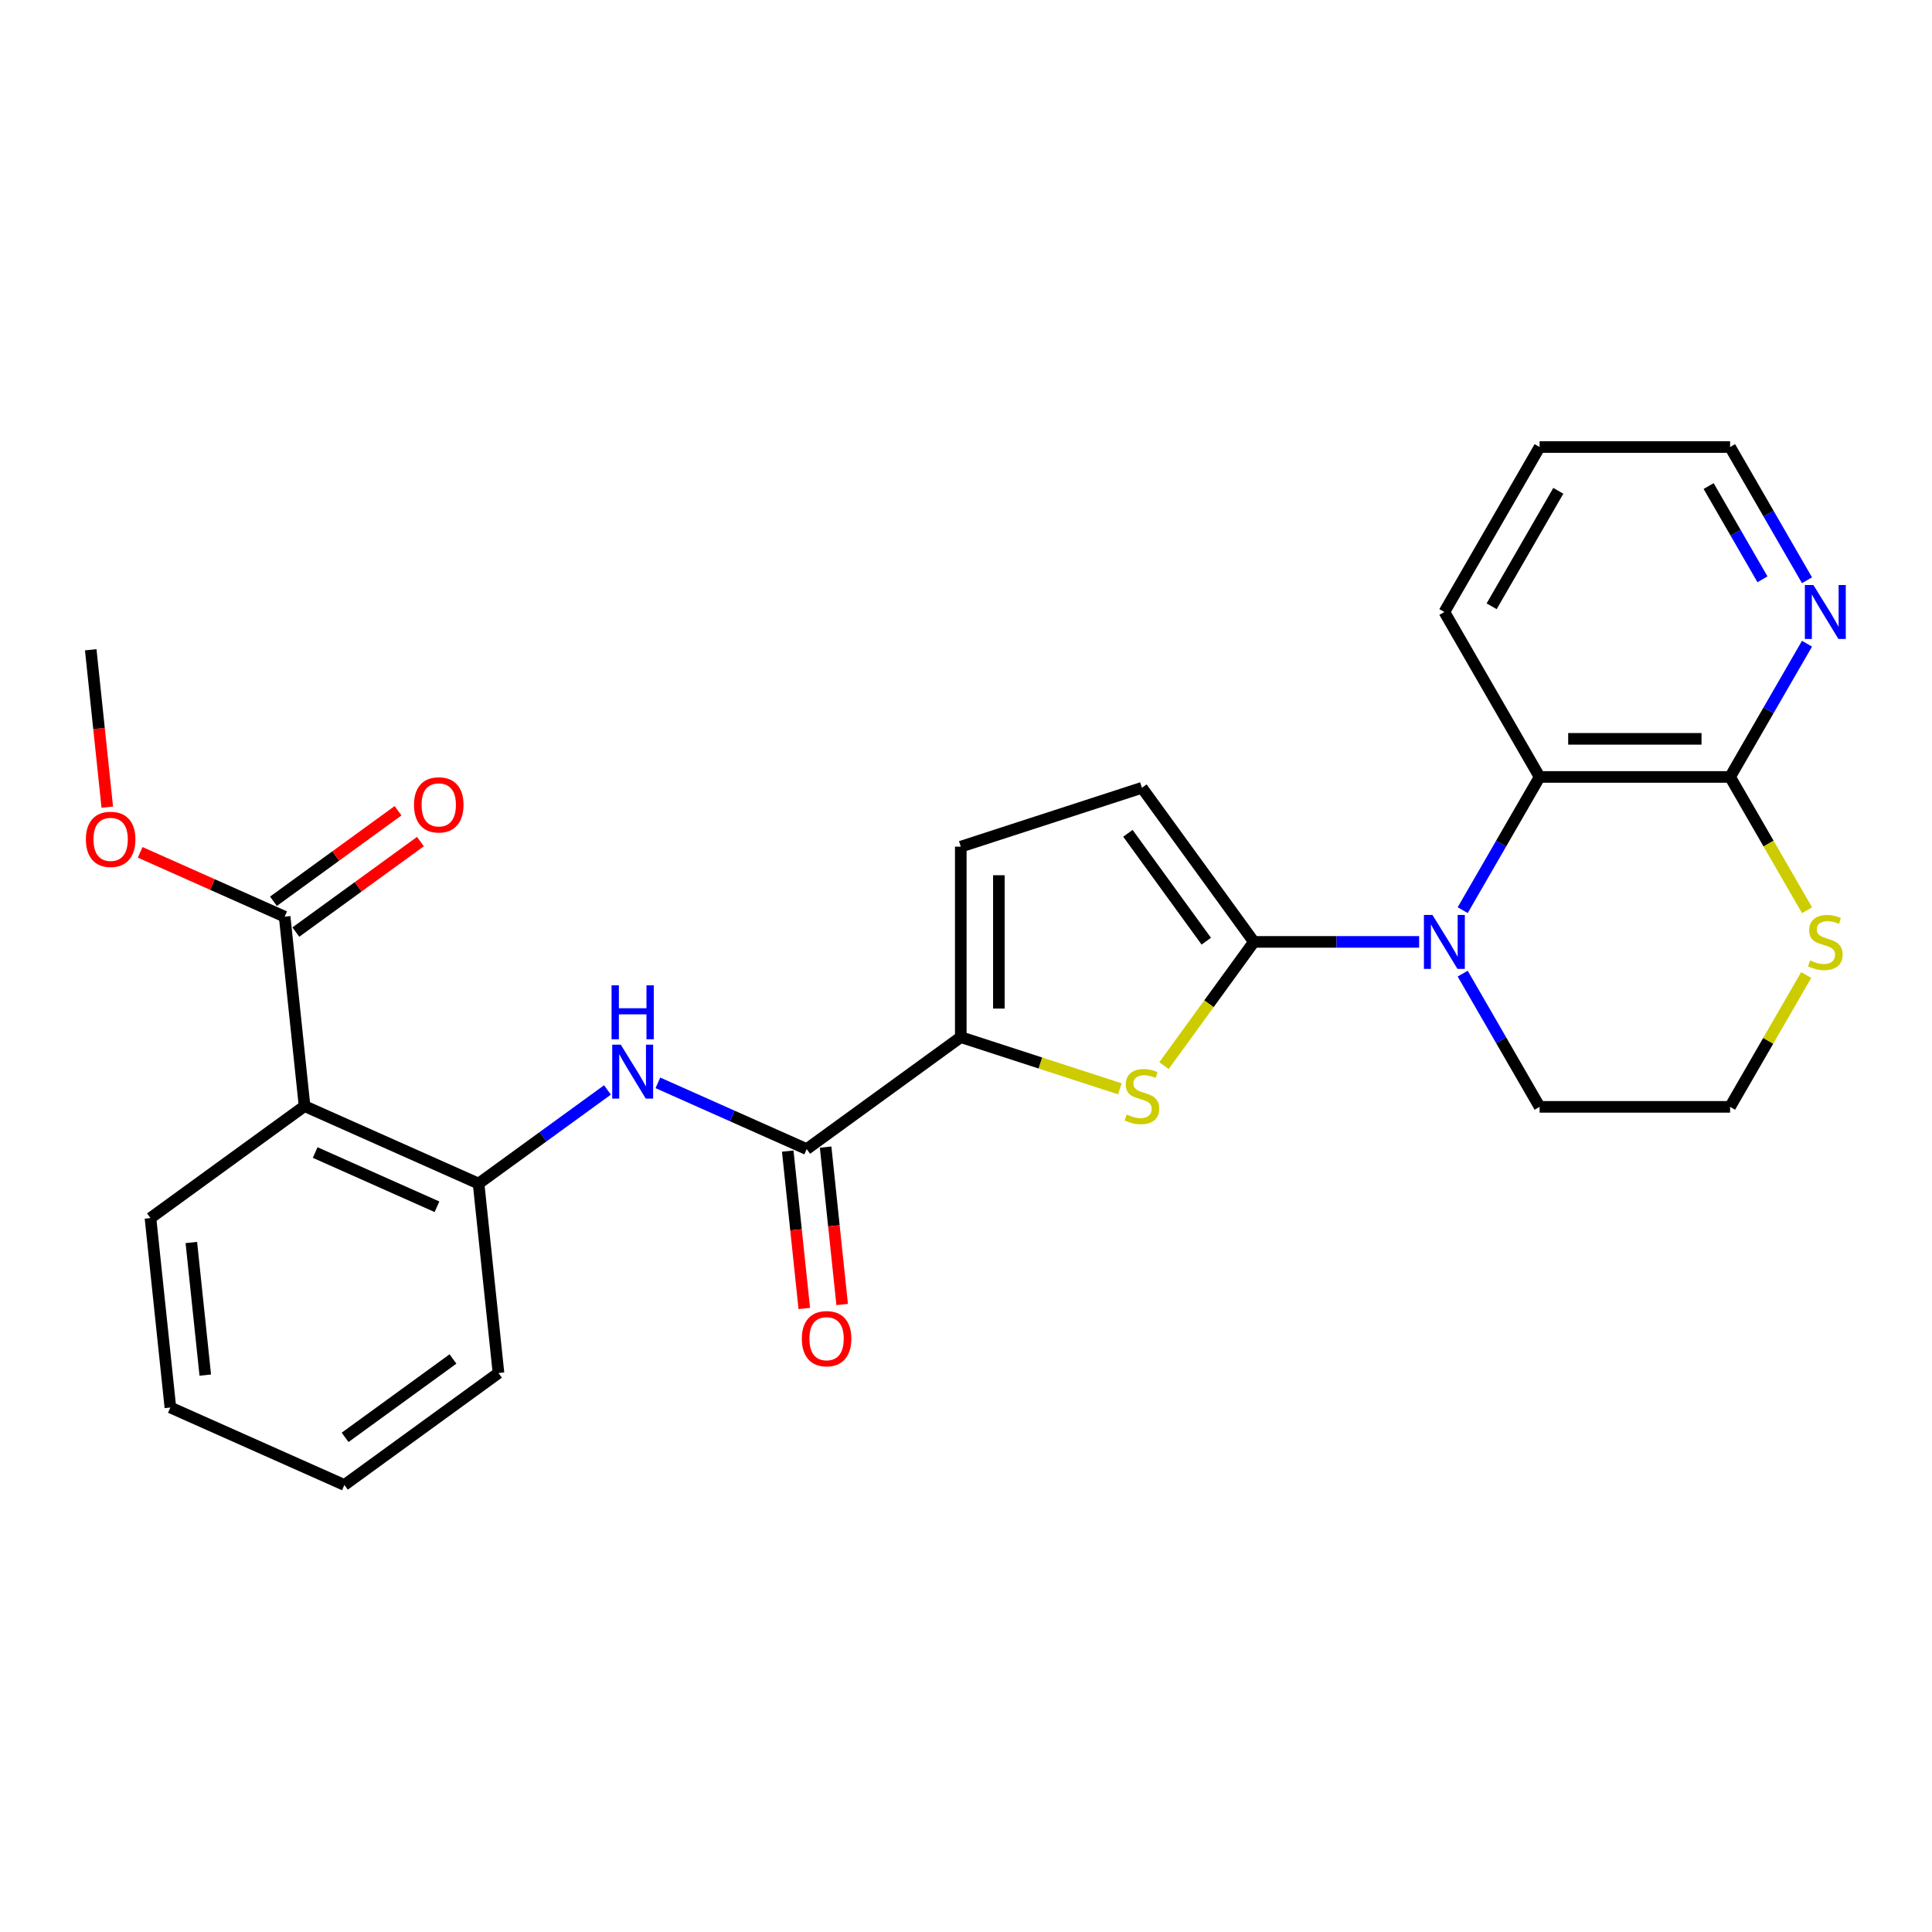 <?xml version='1.0' encoding='iso-8859-1'?>
<svg version='1.1' baseProfile='full'
              xmlns='http://www.w3.org/2000/svg'
                      xmlns:rdkit='http://www.rdkit.org/xml'
                      xmlns:xlink='http://www.w3.org/1999/xlink'
                  xml:space='preserve'
width='1000px' height='1000px' viewBox='0 0 1000 1000'>
<!-- END OF HEADER -->
<rect style='opacity:1.0;fill:#FFFFFF;stroke:none' width='1000' height='1000' x='0' y='0'> </rect>
<path class='bond-0' d='M 649.013,487.525 L 691.782,487.525' style='fill:none;fill-rule:evenodd;stroke:#000000;stroke-width:6px;stroke-linecap:butt;stroke-linejoin:miter;stroke-opacity:1' />
<path class='bond-0' d='M 691.782,487.525 L 734.55,487.525' style='fill:none;fill-rule:evenodd;stroke:#0000FF;stroke-width:6px;stroke-linecap:butt;stroke-linejoin:miter;stroke-opacity:1' />
<path class='bond-1' d='M 649.013,487.525 L 625.747,519.549' style='fill:none;fill-rule:evenodd;stroke:#000000;stroke-width:6px;stroke-linecap:butt;stroke-linejoin:miter;stroke-opacity:1' />
<path class='bond-1' d='M 625.747,519.549 L 602.48,551.573' style='fill:none;fill-rule:evenodd;stroke:#CCCC00;stroke-width:6px;stroke-linecap:butt;stroke-linejoin:miter;stroke-opacity:1' />
<path class='bond-7' d='M 649.013,487.525 L 591.063,407.764' style='fill:none;fill-rule:evenodd;stroke:#000000;stroke-width:6px;stroke-linecap:butt;stroke-linejoin:miter;stroke-opacity:1' />
<path class='bond-7' d='M 624.368,487.151 L 583.803,431.318' style='fill:none;fill-rule:evenodd;stroke:#000000;stroke-width:6px;stroke-linecap:butt;stroke-linejoin:miter;stroke-opacity:1' />
<path class='bond-5' d='M 757.087,471.1 L 776.993,436.622' style='fill:none;fill-rule:evenodd;stroke:#0000FF;stroke-width:6px;stroke-linecap:butt;stroke-linejoin:miter;stroke-opacity:1' />
<path class='bond-5' d='M 776.993,436.622 L 796.899,402.143' style='fill:none;fill-rule:evenodd;stroke:#000000;stroke-width:6px;stroke-linecap:butt;stroke-linejoin:miter;stroke-opacity:1' />
<path class='bond-16' d='M 757.087,503.95 L 776.993,538.429' style='fill:none;fill-rule:evenodd;stroke:#0000FF;stroke-width:6px;stroke-linecap:butt;stroke-linejoin:miter;stroke-opacity:1' />
<path class='bond-16' d='M 776.993,538.429 L 796.899,572.907' style='fill:none;fill-rule:evenodd;stroke:#000000;stroke-width:6px;stroke-linecap:butt;stroke-linejoin:miter;stroke-opacity:1' />
<path class='bond-2' d='M 579.646,563.577 L 538.472,550.199' style='fill:none;fill-rule:evenodd;stroke:#CCCC00;stroke-width:6px;stroke-linecap:butt;stroke-linejoin:miter;stroke-opacity:1' />
<path class='bond-2' d='M 538.472,550.199 L 497.298,536.82' style='fill:none;fill-rule:evenodd;stroke:#000000;stroke-width:6px;stroke-linecap:butt;stroke-linejoin:miter;stroke-opacity:1' />
<path class='bond-3' d='M 497.298,536.82 L 417.537,594.77' style='fill:none;fill-rule:evenodd;stroke:#000000;stroke-width:6px;stroke-linecap:butt;stroke-linejoin:miter;stroke-opacity:1' />
<path class='bond-27' d='M 497.298,536.82 L 497.298,438.23' style='fill:none;fill-rule:evenodd;stroke:#000000;stroke-width:6px;stroke-linecap:butt;stroke-linejoin:miter;stroke-opacity:1' />
<path class='bond-27' d='M 517.016,522.032 L 517.016,453.018' style='fill:none;fill-rule:evenodd;stroke:#000000;stroke-width:6px;stroke-linecap:butt;stroke-linejoin:miter;stroke-opacity:1' />
<path class='bond-6' d='M 417.537,594.77 L 379.03,577.626' style='fill:none;fill-rule:evenodd;stroke:#000000;stroke-width:6px;stroke-linecap:butt;stroke-linejoin:miter;stroke-opacity:1' />
<path class='bond-6' d='M 379.03,577.626 L 340.523,560.482' style='fill:none;fill-rule:evenodd;stroke:#0000FF;stroke-width:6px;stroke-linecap:butt;stroke-linejoin:miter;stroke-opacity:1' />
<path class='bond-14' d='M 407.732,595.801 L 412.013,636.535' style='fill:none;fill-rule:evenodd;stroke:#000000;stroke-width:6px;stroke-linecap:butt;stroke-linejoin:miter;stroke-opacity:1' />
<path class='bond-14' d='M 412.013,636.535 L 416.294,677.268' style='fill:none;fill-rule:evenodd;stroke:#FF0000;stroke-width:6px;stroke-linecap:butt;stroke-linejoin:miter;stroke-opacity:1' />
<path class='bond-14' d='M 427.342,593.74 L 431.623,634.474' style='fill:none;fill-rule:evenodd;stroke:#000000;stroke-width:6px;stroke-linecap:butt;stroke-linejoin:miter;stroke-opacity:1' />
<path class='bond-14' d='M 431.623,634.474 L 435.904,675.207' style='fill:none;fill-rule:evenodd;stroke:#FF0000;stroke-width:6px;stroke-linecap:butt;stroke-linejoin:miter;stroke-opacity:1' />
<path class='bond-4' d='M 157.642,572.52 L 247.709,612.62' style='fill:none;fill-rule:evenodd;stroke:#000000;stroke-width:6px;stroke-linecap:butt;stroke-linejoin:miter;stroke-opacity:1' />
<path class='bond-4' d='M 163.132,596.548 L 226.178,624.618' style='fill:none;fill-rule:evenodd;stroke:#000000;stroke-width:6px;stroke-linecap:butt;stroke-linejoin:miter;stroke-opacity:1' />
<path class='bond-11' d='M 157.642,572.52 L 147.336,474.469' style='fill:none;fill-rule:evenodd;stroke:#000000;stroke-width:6px;stroke-linecap:butt;stroke-linejoin:miter;stroke-opacity:1' />
<path class='bond-19' d='M 157.642,572.52 L 77.88,630.47' style='fill:none;fill-rule:evenodd;stroke:#000000;stroke-width:6px;stroke-linecap:butt;stroke-linejoin:miter;stroke-opacity:1' />
<path class='bond-9' d='M 796.899,402.143 L 895.489,402.143' style='fill:none;fill-rule:evenodd;stroke:#000000;stroke-width:6px;stroke-linecap:butt;stroke-linejoin:miter;stroke-opacity:1' />
<path class='bond-9' d='M 811.688,382.425 L 880.701,382.425' style='fill:none;fill-rule:evenodd;stroke:#000000;stroke-width:6px;stroke-linecap:butt;stroke-linejoin:miter;stroke-opacity:1' />
<path class='bond-20' d='M 796.899,402.143 L 747.604,316.761' style='fill:none;fill-rule:evenodd;stroke:#000000;stroke-width:6px;stroke-linecap:butt;stroke-linejoin:miter;stroke-opacity:1' />
<path class='bond-8' d='M 314.417,564.154 L 281.063,588.387' style='fill:none;fill-rule:evenodd;stroke:#0000FF;stroke-width:6px;stroke-linecap:butt;stroke-linejoin:miter;stroke-opacity:1' />
<path class='bond-8' d='M 281.063,588.387 L 247.709,612.62' style='fill:none;fill-rule:evenodd;stroke:#000000;stroke-width:6px;stroke-linecap:butt;stroke-linejoin:miter;stroke-opacity:1' />
<path class='bond-10' d='M 591.063,407.764 L 497.298,438.23' style='fill:none;fill-rule:evenodd;stroke:#000000;stroke-width:6px;stroke-linecap:butt;stroke-linejoin:miter;stroke-opacity:1' />
<path class='bond-21' d='M 247.709,612.62 L 258.014,710.67' style='fill:none;fill-rule:evenodd;stroke:#000000;stroke-width:6px;stroke-linecap:butt;stroke-linejoin:miter;stroke-opacity:1' />
<path class='bond-13' d='M 895.489,402.143 L 915.395,367.665' style='fill:none;fill-rule:evenodd;stroke:#000000;stroke-width:6px;stroke-linecap:butt;stroke-linejoin:miter;stroke-opacity:1' />
<path class='bond-13' d='M 915.395,367.665 L 935.302,333.187' style='fill:none;fill-rule:evenodd;stroke:#0000FF;stroke-width:6px;stroke-linecap:butt;stroke-linejoin:miter;stroke-opacity:1' />
<path class='bond-28' d='M 895.489,402.143 L 915.407,436.641' style='fill:none;fill-rule:evenodd;stroke:#000000;stroke-width:6px;stroke-linecap:butt;stroke-linejoin:miter;stroke-opacity:1' />
<path class='bond-28' d='M 915.407,436.641 L 935.324,471.139' style='fill:none;fill-rule:evenodd;stroke:#CCCC00;stroke-width:6px;stroke-linecap:butt;stroke-linejoin:miter;stroke-opacity:1' />
<path class='bond-15' d='M 153.131,482.445 L 185.371,459.022' style='fill:none;fill-rule:evenodd;stroke:#000000;stroke-width:6px;stroke-linecap:butt;stroke-linejoin:miter;stroke-opacity:1' />
<path class='bond-15' d='M 185.371,459.022 L 217.611,435.598' style='fill:none;fill-rule:evenodd;stroke:#FF0000;stroke-width:6px;stroke-linecap:butt;stroke-linejoin:miter;stroke-opacity:1' />
<path class='bond-15' d='M 141.541,466.493 L 173.781,443.069' style='fill:none;fill-rule:evenodd;stroke:#000000;stroke-width:6px;stroke-linecap:butt;stroke-linejoin:miter;stroke-opacity:1' />
<path class='bond-15' d='M 173.781,443.069 L 206.021,419.646' style='fill:none;fill-rule:evenodd;stroke:#FF0000;stroke-width:6px;stroke-linecap:butt;stroke-linejoin:miter;stroke-opacity:1' />
<path class='bond-17' d='M 147.336,474.469 L 109.944,457.821' style='fill:none;fill-rule:evenodd;stroke:#000000;stroke-width:6px;stroke-linecap:butt;stroke-linejoin:miter;stroke-opacity:1' />
<path class='bond-17' d='M 109.944,457.821 L 72.551,441.173' style='fill:none;fill-rule:evenodd;stroke:#FF0000;stroke-width:6px;stroke-linecap:butt;stroke-linejoin:miter;stroke-opacity:1' />
<path class='bond-12' d='M 934.892,504.66 L 915.191,538.784' style='fill:none;fill-rule:evenodd;stroke:#CCCC00;stroke-width:6px;stroke-linecap:butt;stroke-linejoin:miter;stroke-opacity:1' />
<path class='bond-12' d='M 915.191,538.784 L 895.489,572.907' style='fill:none;fill-rule:evenodd;stroke:#000000;stroke-width:6px;stroke-linecap:butt;stroke-linejoin:miter;stroke-opacity:1' />
<path class='bond-29' d='M 935.302,300.336 L 915.395,265.858' style='fill:none;fill-rule:evenodd;stroke:#0000FF;stroke-width:6px;stroke-linecap:butt;stroke-linejoin:miter;stroke-opacity:1' />
<path class='bond-29' d='M 915.395,265.858 L 895.489,231.38' style='fill:none;fill-rule:evenodd;stroke:#000000;stroke-width:6px;stroke-linecap:butt;stroke-linejoin:miter;stroke-opacity:1' />
<path class='bond-29' d='M 912.253,299.852 L 898.319,275.717' style='fill:none;fill-rule:evenodd;stroke:#0000FF;stroke-width:6px;stroke-linecap:butt;stroke-linejoin:miter;stroke-opacity:1' />
<path class='bond-29' d='M 898.319,275.717 L 884.385,251.582' style='fill:none;fill-rule:evenodd;stroke:#000000;stroke-width:6px;stroke-linecap:butt;stroke-linejoin:miter;stroke-opacity:1' />
<path class='bond-18' d='M 796.899,572.907 L 895.489,572.907' style='fill:none;fill-rule:evenodd;stroke:#000000;stroke-width:6px;stroke-linecap:butt;stroke-linejoin:miter;stroke-opacity:1' />
<path class='bond-23' d='M 55.526,417.786 L 51.245,377.052' style='fill:none;fill-rule:evenodd;stroke:#FF0000;stroke-width:6px;stroke-linecap:butt;stroke-linejoin:miter;stroke-opacity:1' />
<path class='bond-23' d='M 51.245,377.052 L 46.964,336.319' style='fill:none;fill-rule:evenodd;stroke:#000000;stroke-width:6px;stroke-linecap:butt;stroke-linejoin:miter;stroke-opacity:1' />
<path class='bond-30' d='M 77.88,630.47 L 88.186,728.52' style='fill:none;fill-rule:evenodd;stroke:#000000;stroke-width:6px;stroke-linecap:butt;stroke-linejoin:miter;stroke-opacity:1' />
<path class='bond-30' d='M 99.036,643.116 L 106.25,711.751' style='fill:none;fill-rule:evenodd;stroke:#000000;stroke-width:6px;stroke-linecap:butt;stroke-linejoin:miter;stroke-opacity:1' />
<path class='bond-24' d='M 747.604,316.761 L 796.899,231.38' style='fill:none;fill-rule:evenodd;stroke:#000000;stroke-width:6px;stroke-linecap:butt;stroke-linejoin:miter;stroke-opacity:1' />
<path class='bond-24' d='M 772.074,313.813 L 806.581,254.046' style='fill:none;fill-rule:evenodd;stroke:#000000;stroke-width:6px;stroke-linecap:butt;stroke-linejoin:miter;stroke-opacity:1' />
<path class='bond-26' d='M 258.014,710.67 L 178.253,768.62' style='fill:none;fill-rule:evenodd;stroke:#000000;stroke-width:6px;stroke-linecap:butt;stroke-linejoin:miter;stroke-opacity:1' />
<path class='bond-26' d='M 234.46,703.411 L 178.627,743.976' style='fill:none;fill-rule:evenodd;stroke:#000000;stroke-width:6px;stroke-linecap:butt;stroke-linejoin:miter;stroke-opacity:1' />
<path class='bond-22' d='M 895.489,231.38 L 796.899,231.38' style='fill:none;fill-rule:evenodd;stroke:#000000;stroke-width:6px;stroke-linecap:butt;stroke-linejoin:miter;stroke-opacity:1' />
<path class='bond-25' d='M 88.186,728.52 L 178.253,768.62' style='fill:none;fill-rule:evenodd;stroke:#000000;stroke-width:6px;stroke-linecap:butt;stroke-linejoin:miter;stroke-opacity:1' />
<path  class='atom-1' d='M 741.432 473.565
L 750.581 488.353
Q 751.488 489.812, 752.947 492.455
Q 754.406 495.097, 754.485 495.255
L 754.485 473.565
L 758.192 473.565
L 758.192 501.486
L 754.367 501.486
L 744.547 485.317
Q 743.404 483.424, 742.181 481.255
Q 740.998 479.086, 740.643 478.415
L 740.643 501.486
L 737.015 501.486
L 737.015 473.565
L 741.432 473.565
' fill='#0000FF'/>
<path  class='atom-2' d='M 583.176 576.869
Q 583.491 576.988, 584.793 577.54
Q 586.094 578.092, 587.514 578.447
Q 588.973 578.762, 590.393 578.762
Q 593.035 578.762, 594.573 577.5
Q 596.111 576.199, 596.111 573.951
Q 596.111 572.413, 595.322 571.467
Q 594.573 570.52, 593.39 570.008
Q 592.207 569.495, 590.235 568.903
Q 587.751 568.154, 586.252 567.444
Q 584.793 566.734, 583.728 565.236
Q 582.703 563.737, 582.703 561.213
Q 582.703 557.703, 585.069 555.534
Q 587.475 553.365, 592.207 553.365
Q 595.441 553.365, 599.108 554.904
L 598.201 557.94
Q 594.849 556.56, 592.325 556.56
Q 589.604 556.56, 588.106 557.703
Q 586.607 558.808, 586.646 560.74
Q 586.646 562.239, 587.396 563.146
Q 588.184 564.053, 589.289 564.565
Q 590.432 565.078, 592.325 565.67
Q 594.849 566.458, 596.348 567.247
Q 597.846 568.036, 598.911 569.653
Q 600.015 571.23, 600.015 573.951
Q 600.015 577.816, 597.412 579.906
Q 594.849 581.957, 590.551 581.957
Q 588.066 581.957, 586.173 581.405
Q 584.32 580.892, 582.111 579.985
L 583.176 576.869
' fill='#CCCC00'/>
<path  class='atom-7' d='M 321.298 540.71
L 330.447 555.498
Q 331.354 556.957, 332.814 559.6
Q 334.273 562.242, 334.352 562.399
L 334.352 540.71
L 338.059 540.71
L 338.059 568.63
L 334.233 568.63
L 324.414 552.462
Q 323.27 550.569, 322.047 548.4
Q 320.864 546.231, 320.509 545.56
L 320.509 568.63
L 316.881 568.63
L 316.881 540.71
L 321.298 540.71
' fill='#0000FF'/>
<path  class='atom-7' d='M 316.546 509.997
L 320.332 509.997
L 320.332 521.867
L 334.608 521.867
L 334.608 509.997
L 338.394 509.997
L 338.394 537.918
L 334.608 537.918
L 334.608 525.022
L 320.332 525.022
L 320.332 537.918
L 316.546 537.918
L 316.546 509.997
' fill='#0000FF'/>
<path  class='atom-13' d='M 936.897 497.108
Q 937.213 497.226, 938.514 497.779
Q 939.816 498.331, 941.235 498.686
Q 942.695 499.001, 944.114 499.001
Q 946.756 499.001, 948.294 497.739
Q 949.832 496.438, 949.832 494.19
Q 949.832 492.652, 949.044 491.705
Q 948.294 490.759, 947.111 490.246
Q 945.928 489.734, 943.956 489.142
Q 941.472 488.393, 939.973 487.683
Q 938.514 486.973, 937.449 485.474
Q 936.424 483.976, 936.424 481.452
Q 936.424 477.942, 938.79 475.773
Q 941.196 473.604, 945.928 473.604
Q 949.162 473.604, 952.83 475.142
L 951.923 478.179
Q 948.57 476.798, 946.047 476.798
Q 943.325 476.798, 941.827 477.942
Q 940.328 479.046, 940.368 480.979
Q 940.368 482.477, 941.117 483.384
Q 941.906 484.291, 943.01 484.804
Q 944.154 485.317, 946.047 485.908
Q 948.57 486.697, 950.069 487.486
Q 951.568 488.274, 952.632 489.891
Q 953.737 491.469, 953.737 494.19
Q 953.737 498.055, 951.134 500.145
Q 948.57 502.195, 944.272 502.195
Q 941.787 502.195, 939.895 501.643
Q 938.041 501.131, 935.833 500.224
L 936.897 497.108
' fill='#CCCC00'/>
<path  class='atom-14' d='M 938.613 302.801
L 947.762 317.59
Q 948.669 319.049, 950.128 321.691
Q 951.587 324.333, 951.666 324.491
L 951.666 302.801
L 955.373 302.801
L 955.373 330.722
L 951.548 330.722
L 941.728 314.553
Q 940.585 312.66, 939.362 310.491
Q 938.179 308.322, 937.824 307.652
L 937.824 330.722
L 934.196 330.722
L 934.196 302.801
L 938.613 302.801
' fill='#0000FF'/>
<path  class='atom-15' d='M 415.026 692.9
Q 415.026 686.195, 418.338 682.449
Q 421.651 678.703, 427.842 678.703
Q 434.034 678.703, 437.346 682.449
Q 440.659 686.195, 440.659 692.9
Q 440.659 699.683, 437.307 703.547
Q 433.955 707.373, 427.842 707.373
Q 421.69 707.373, 418.338 703.547
Q 415.026 699.722, 415.026 692.9
M 427.842 704.218
Q 432.101 704.218, 434.389 701.378
Q 436.715 698.5, 436.715 692.9
Q 436.715 687.418, 434.389 684.657
Q 432.101 681.857, 427.842 681.857
Q 423.583 681.857, 421.256 684.618
Q 418.969 687.379, 418.969 692.9
Q 418.969 698.539, 421.256 701.378
Q 423.583 704.218, 427.842 704.218
' fill='#FF0000'/>
<path  class='atom-16' d='M 214.281 416.598
Q 214.281 409.894, 217.593 406.148
Q 220.906 402.401, 227.098 402.401
Q 233.289 402.401, 236.602 406.148
Q 239.914 409.894, 239.914 416.598
Q 239.914 423.381, 236.562 427.246
Q 233.21 431.071, 227.098 431.071
Q 220.946 431.071, 217.593 427.246
Q 214.281 423.421, 214.281 416.598
M 227.098 427.916
Q 231.357 427.916, 233.644 425.077
Q 235.971 422.198, 235.971 416.598
Q 235.971 411.117, 233.644 408.356
Q 231.357 405.556, 227.098 405.556
Q 222.838 405.556, 220.512 408.317
Q 218.224 411.077, 218.224 416.598
Q 218.224 422.238, 220.512 425.077
Q 222.838 427.916, 227.098 427.916
' fill='#FF0000'/>
<path  class='atom-18' d='M 44.453 434.448
Q 44.453 427.744, 47.765 423.997
Q 51.078 420.251, 57.269 420.251
Q 63.461 420.251, 66.773 423.997
Q 70.086 427.744, 70.086 434.448
Q 70.086 441.231, 66.734 445.096
Q 63.382 448.921, 57.269 448.921
Q 51.117 448.921, 47.765 445.096
Q 44.453 441.27, 44.453 434.448
M 57.269 445.766
Q 61.528 445.766, 63.816 442.927
Q 66.142 440.048, 66.142 434.448
Q 66.142 428.966, 63.816 426.206
Q 61.528 423.406, 57.269 423.406
Q 53.01 423.406, 50.684 426.166
Q 48.396 428.927, 48.396 434.448
Q 48.396 440.087, 50.684 442.927
Q 53.01 445.766, 57.269 445.766
' fill='#FF0000'/>
</svg>
